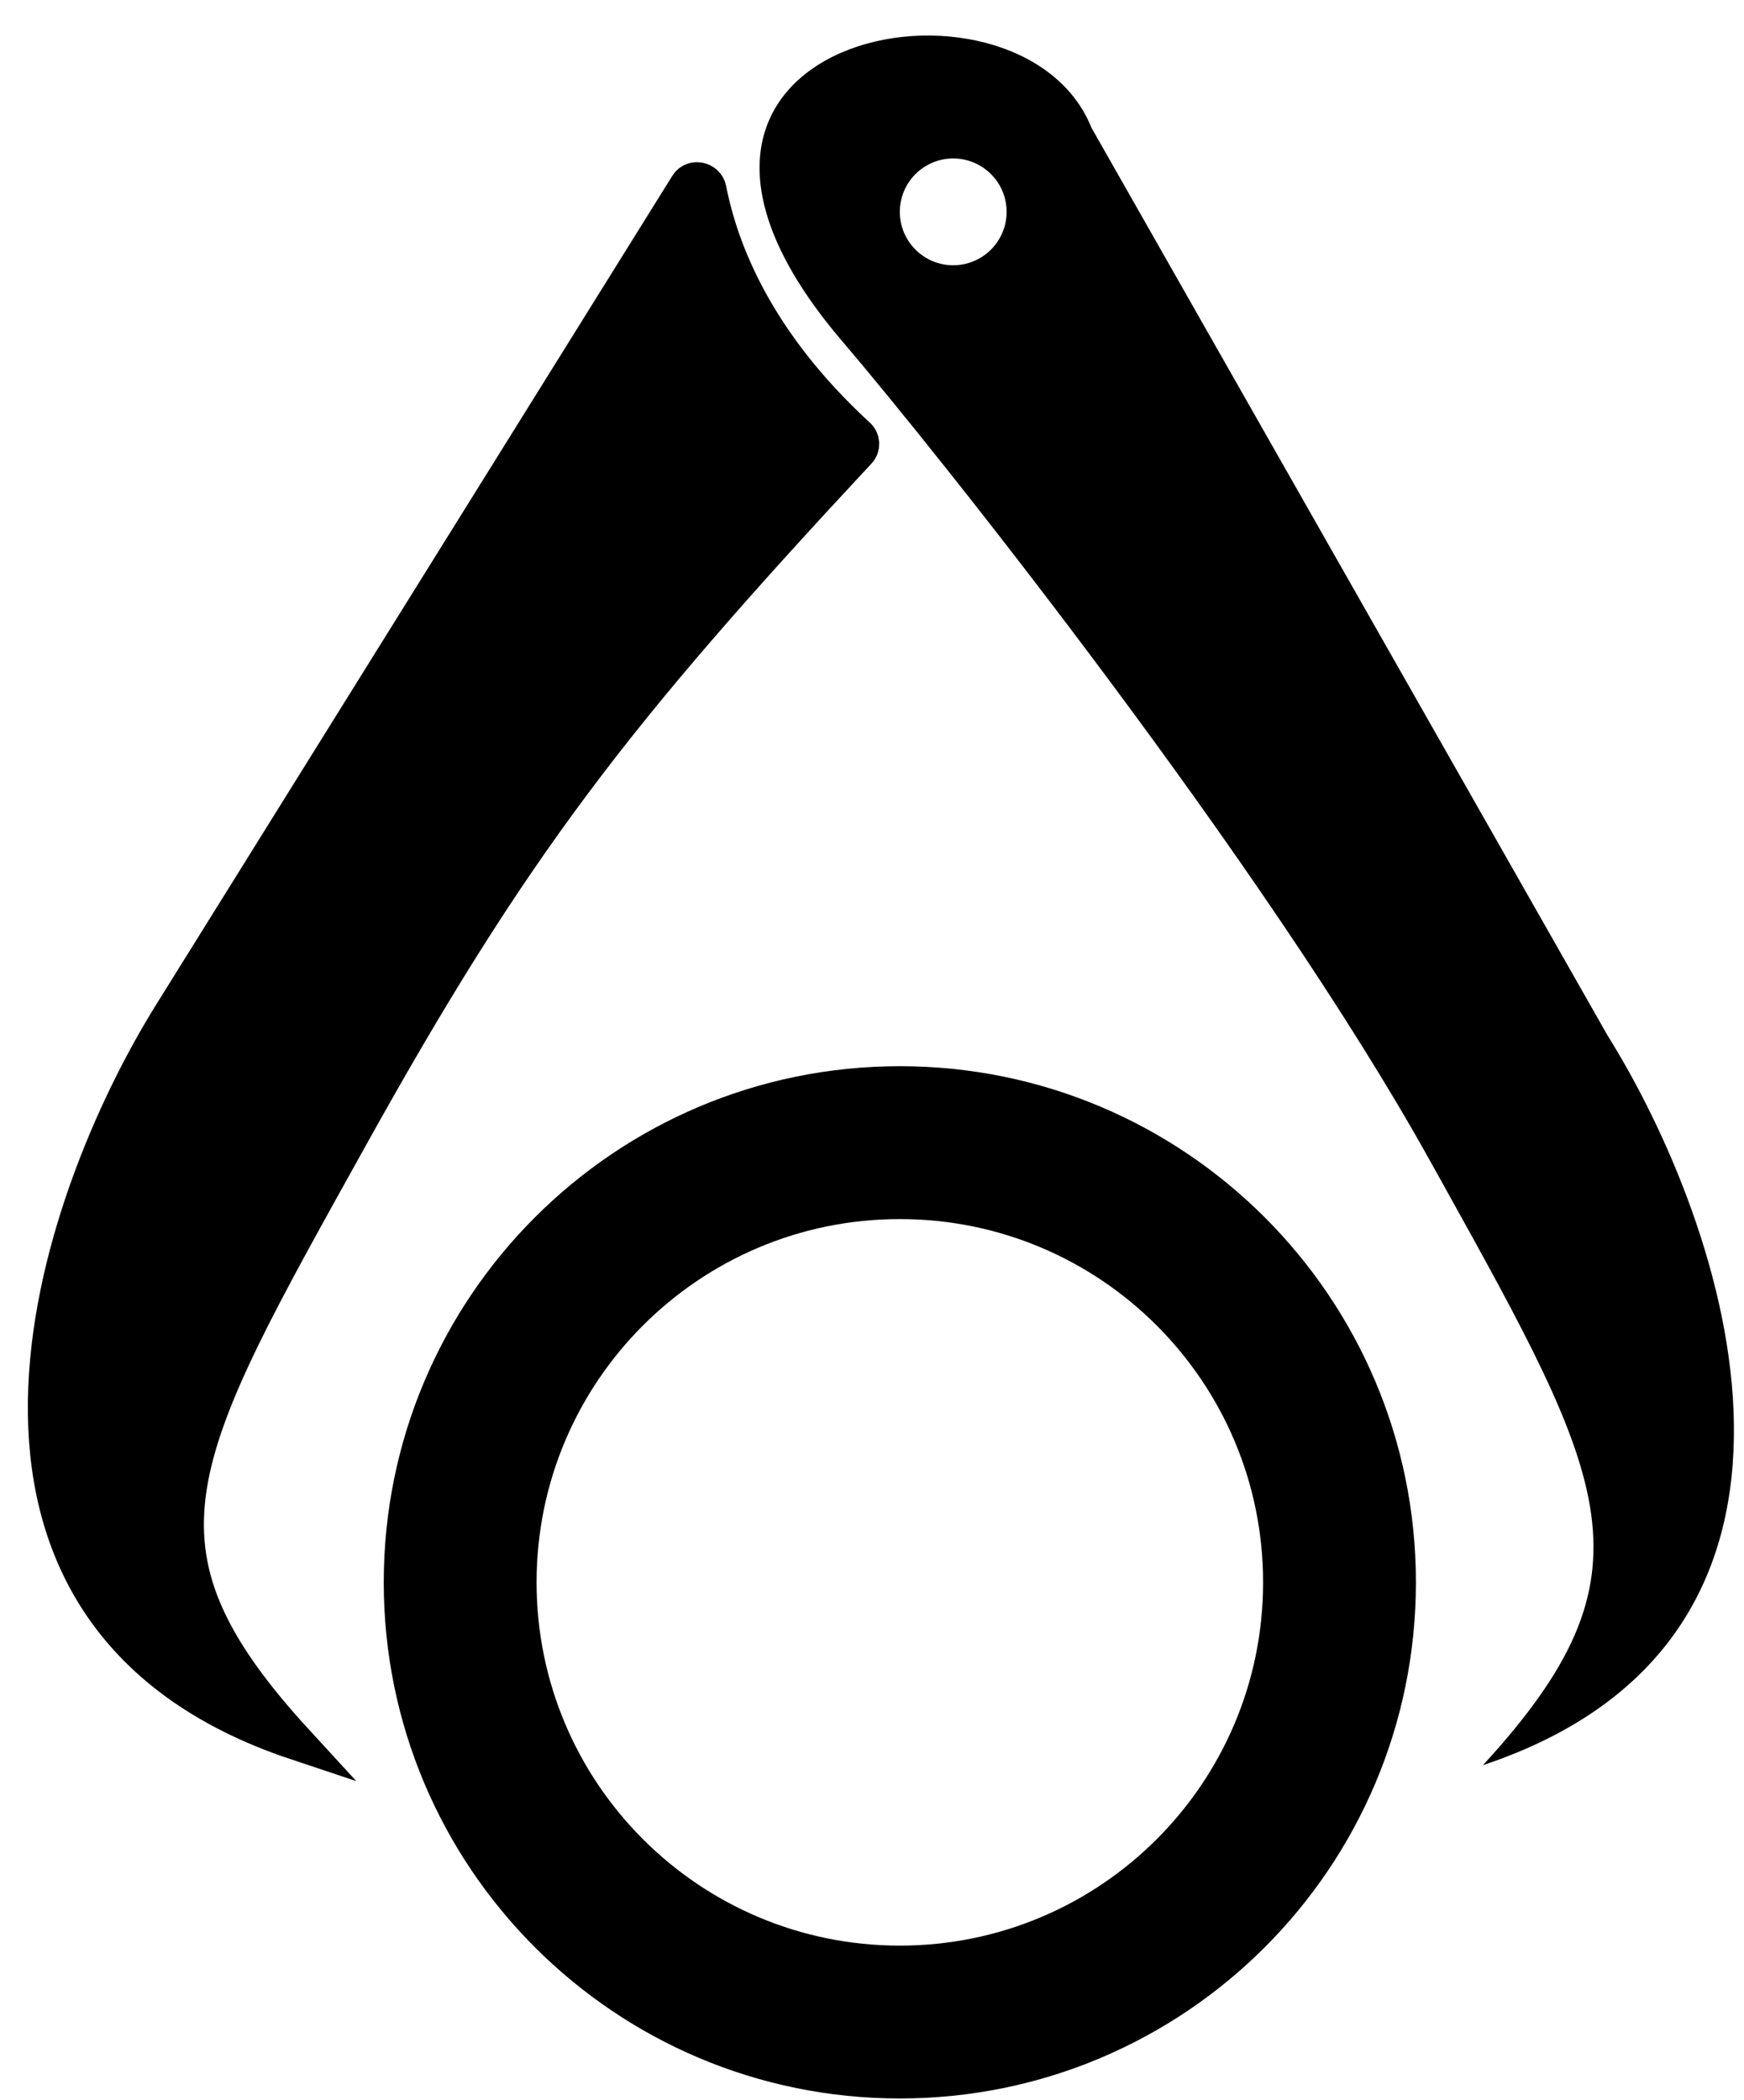 <svg width="49" height="59" viewBox="0 0 49 59" fill="none" xmlns="http://www.w3.org/2000/svg">
<path fill-rule="evenodd" clip-rule="evenodd" d="M25.282 55.159C31.195 55.159 35.988 50.366 35.988 44.453C35.988 38.541 31.195 33.748 25.282 33.748C19.369 33.748 14.576 38.541 14.576 44.453C14.576 50.366 19.369 55.159 25.282 55.159ZM25.282 58.453C33.014 58.453 39.282 52.185 39.282 44.453C39.282 36.721 33.014 30.453 25.282 30.453C17.55 30.453 11.282 36.721 11.282 44.453C11.282 52.185 17.55 58.453 25.282 58.453Z" fill="currentColor" stroke="currentColor"/>
<path d="M24.105 12.245C21.236 9.61 20.249 7.041 19.911 5.322C19.856 5.041 19.468 4.956 19.317 5.199L4.834 28.452C1.5 33.785 -2.466 45.352 8.334 48.952C3.282 43.452 4.834 40.952 9.834 31.952C14.395 23.741 17.275 20.027 24.122 12.679C24.236 12.556 24.229 12.359 24.105 12.245Z" fill="currentColor" stroke="currentColor"/>
<path fill-rule="evenodd" clip-rule="evenodd" d="M30.666 3.589C28.666 -1.411 16.282 0.952 23.666 9.589C26.36 12.74 35.558 24.294 40.166 32.589C40.264 32.765 40.361 32.938 40.456 33.109C45.224 41.688 46.619 44.197 41.666 49.589C52.466 45.989 48.5 34.423 45.166 29.089L30.666 3.589ZM26.782 7.452C27.61 7.452 28.282 6.78 28.282 5.952C28.282 5.123 27.61 4.452 26.782 4.452C25.953 4.452 25.282 5.123 25.282 5.952C25.282 6.78 25.953 7.452 26.782 7.452Z" fill="currentColor"/>
</svg>
